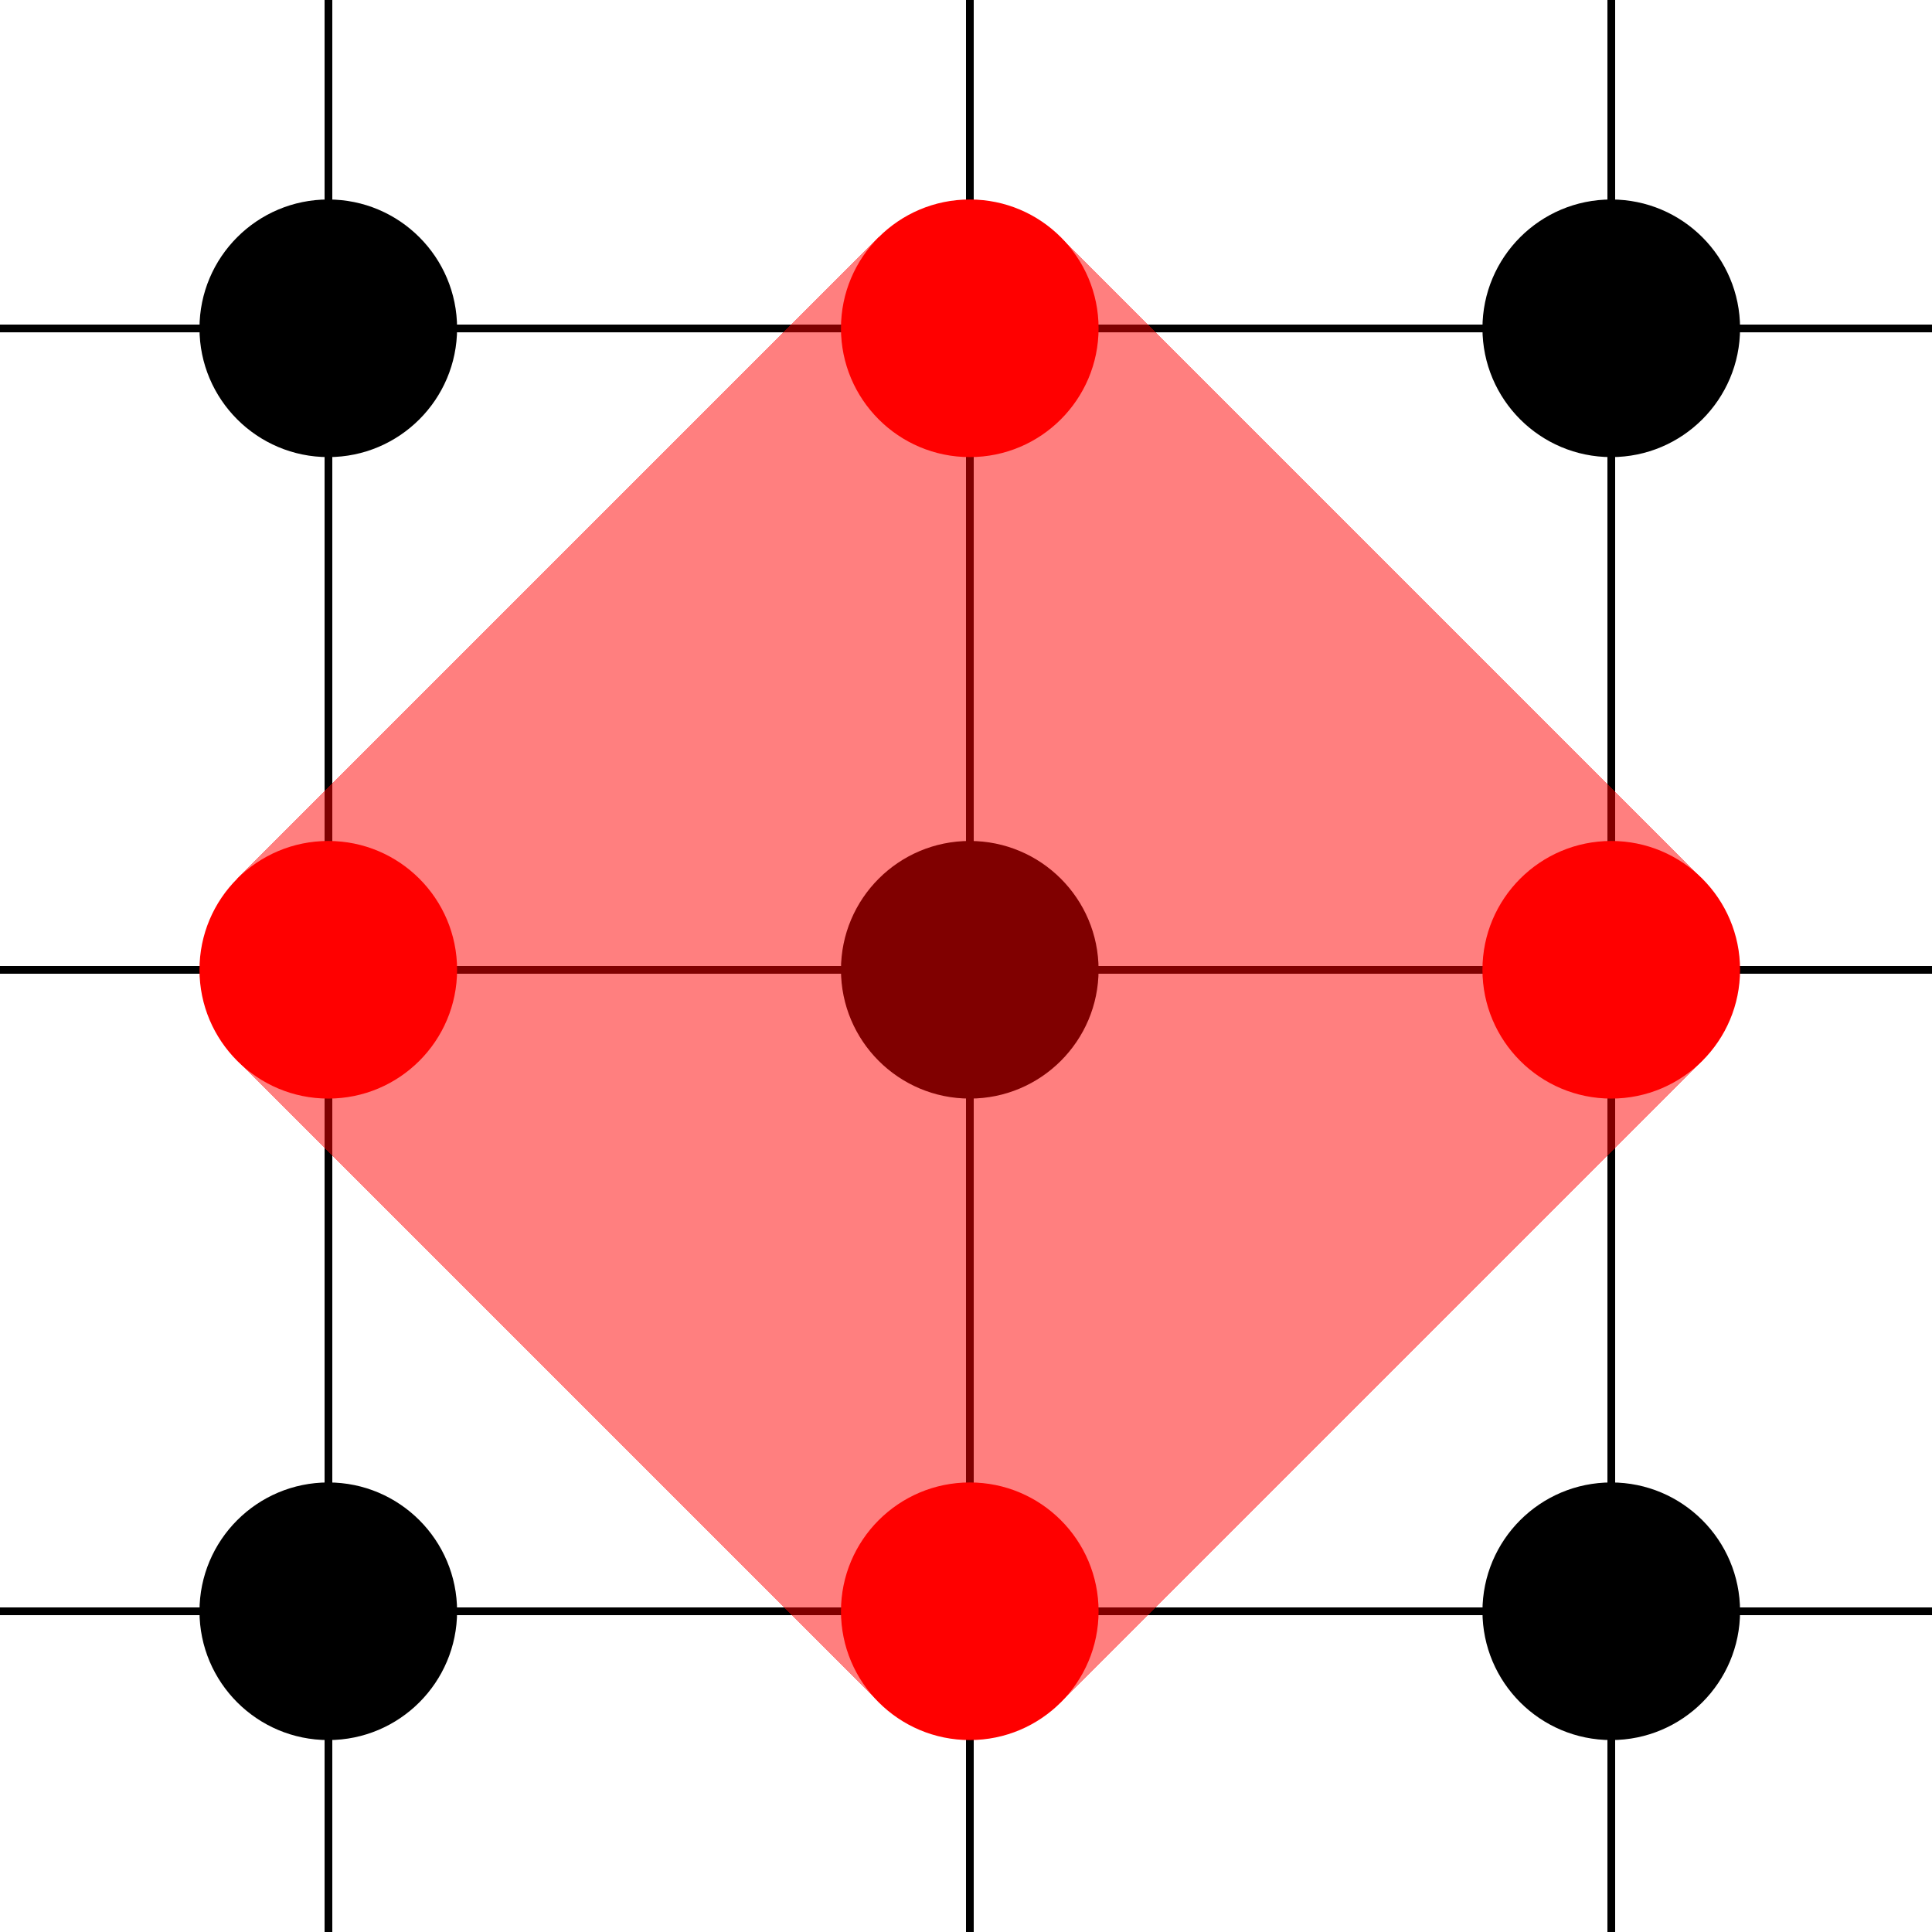 <svg
  height="256"
  viewBox="0 0 256 256"
  width="256"
  xmlns="http://www.w3.org/2000/svg"
>
  <defs>
    <circle id="dot" r="17.067" shape-rendering="geometricPrecision" />
    <rect
      fill-opacity="0.5"
      height="85.333"
      id="verticalLine"
      width="17.067"
    />
    <rect
      fill-opacity="0.5"
      height="17.067"
      id="horizontalLine"
      width="85.333"
    />
    <g fill-opacity="0" id="pointer" pointer-events="bounding-box">
      <circle
        cx="43.5"
        cy="43.5"
        fill="red"
        r="17.067"
        shape-rendering="geometricPrecision"
      />
      <rect
        fill-opacity="0"
        height="85.333"
        shape-rendering="crispEdges"
        width="85.333"
      />
      <animate
        attributeName="fill-opacity"
        begin="mouseover"
        dur="100ms"
        fill="freeze"
        repeatCount="1"
        values="0;0.5"
      />
      <animate
        attributeName="fill-opacity"
        begin="mouseout"
        dur="100ms"
        fill="freeze"
        repeatCount="1"
        values="0.5;0"
      />
    </g>
  </defs>
  <rect fill="white" height="256" width="256" />
  <path
    d="M43.5,0 V256 M128.5,0 V256 M213.5,0 V256 M0,43.5 H256 M0,128.5 H256 M0,213.5 H256"
    fill="none"
    shape-rendering="crispEdges"
    stroke="black"
    stroke-width="1"
  />
  <use fill="black" href="#dot" x="128.5" y="128.5" />
  <use fill="red" href="#dot" x="128.5" y="43.5" />
  <use fill="red" href="#dot" x="43.5" y="128.5" />
  <use fill="red" href="#dot" x="213.5" y="128.5" />
  <use fill="red" href="#dot" x="128.5" y="213.5" />
  <use fill="black" href="#dot" x="43.5" y="43.5" />
  <use fill="black" href="#dot" x="213.5" y="43.5" />
  <use fill="black" href="#dot" x="43.5" y="213.5" />
  <use fill="black" href="#dot" x="213.5" y="213.5" />
  <path
    d="M128.5,43.5 L140.568,31.432 L225.568,116.432 L213.5,128.5 z"
    fill="red"
    fill-opacity="0.5"
    shape-rendering="crispEdges"
  />
  <path
    d="M43.5,128.5 L31.432,140.568 L116.432,225.568 L128.5,213.5 z"
    fill="red"
    fill-opacity="0.5"
    shape-rendering="crispEdges"
  />
  <path
    d="M43.5,128.5 L31.432,116.432 L116.432,31.432 L128.5,43.5 z"
    fill="red"
    fill-opacity="0.5"
    shape-rendering="crispEdges"
  />
  <path
    d="M128.5,213.5 L140.568,225.568 L225.568,140.568 L213.5,128.5 z"
    fill="red"
    fill-opacity="0.5"
    shape-rendering="crispEdges"
  />
  <path
    d="M128.5,213.5 L213.5,128.5 L128.5,43.5 L43.5,128.5"
    fill="red"
    fill-opacity="0.5"
    shape-rendering="crispEdges"
  />
</svg>
